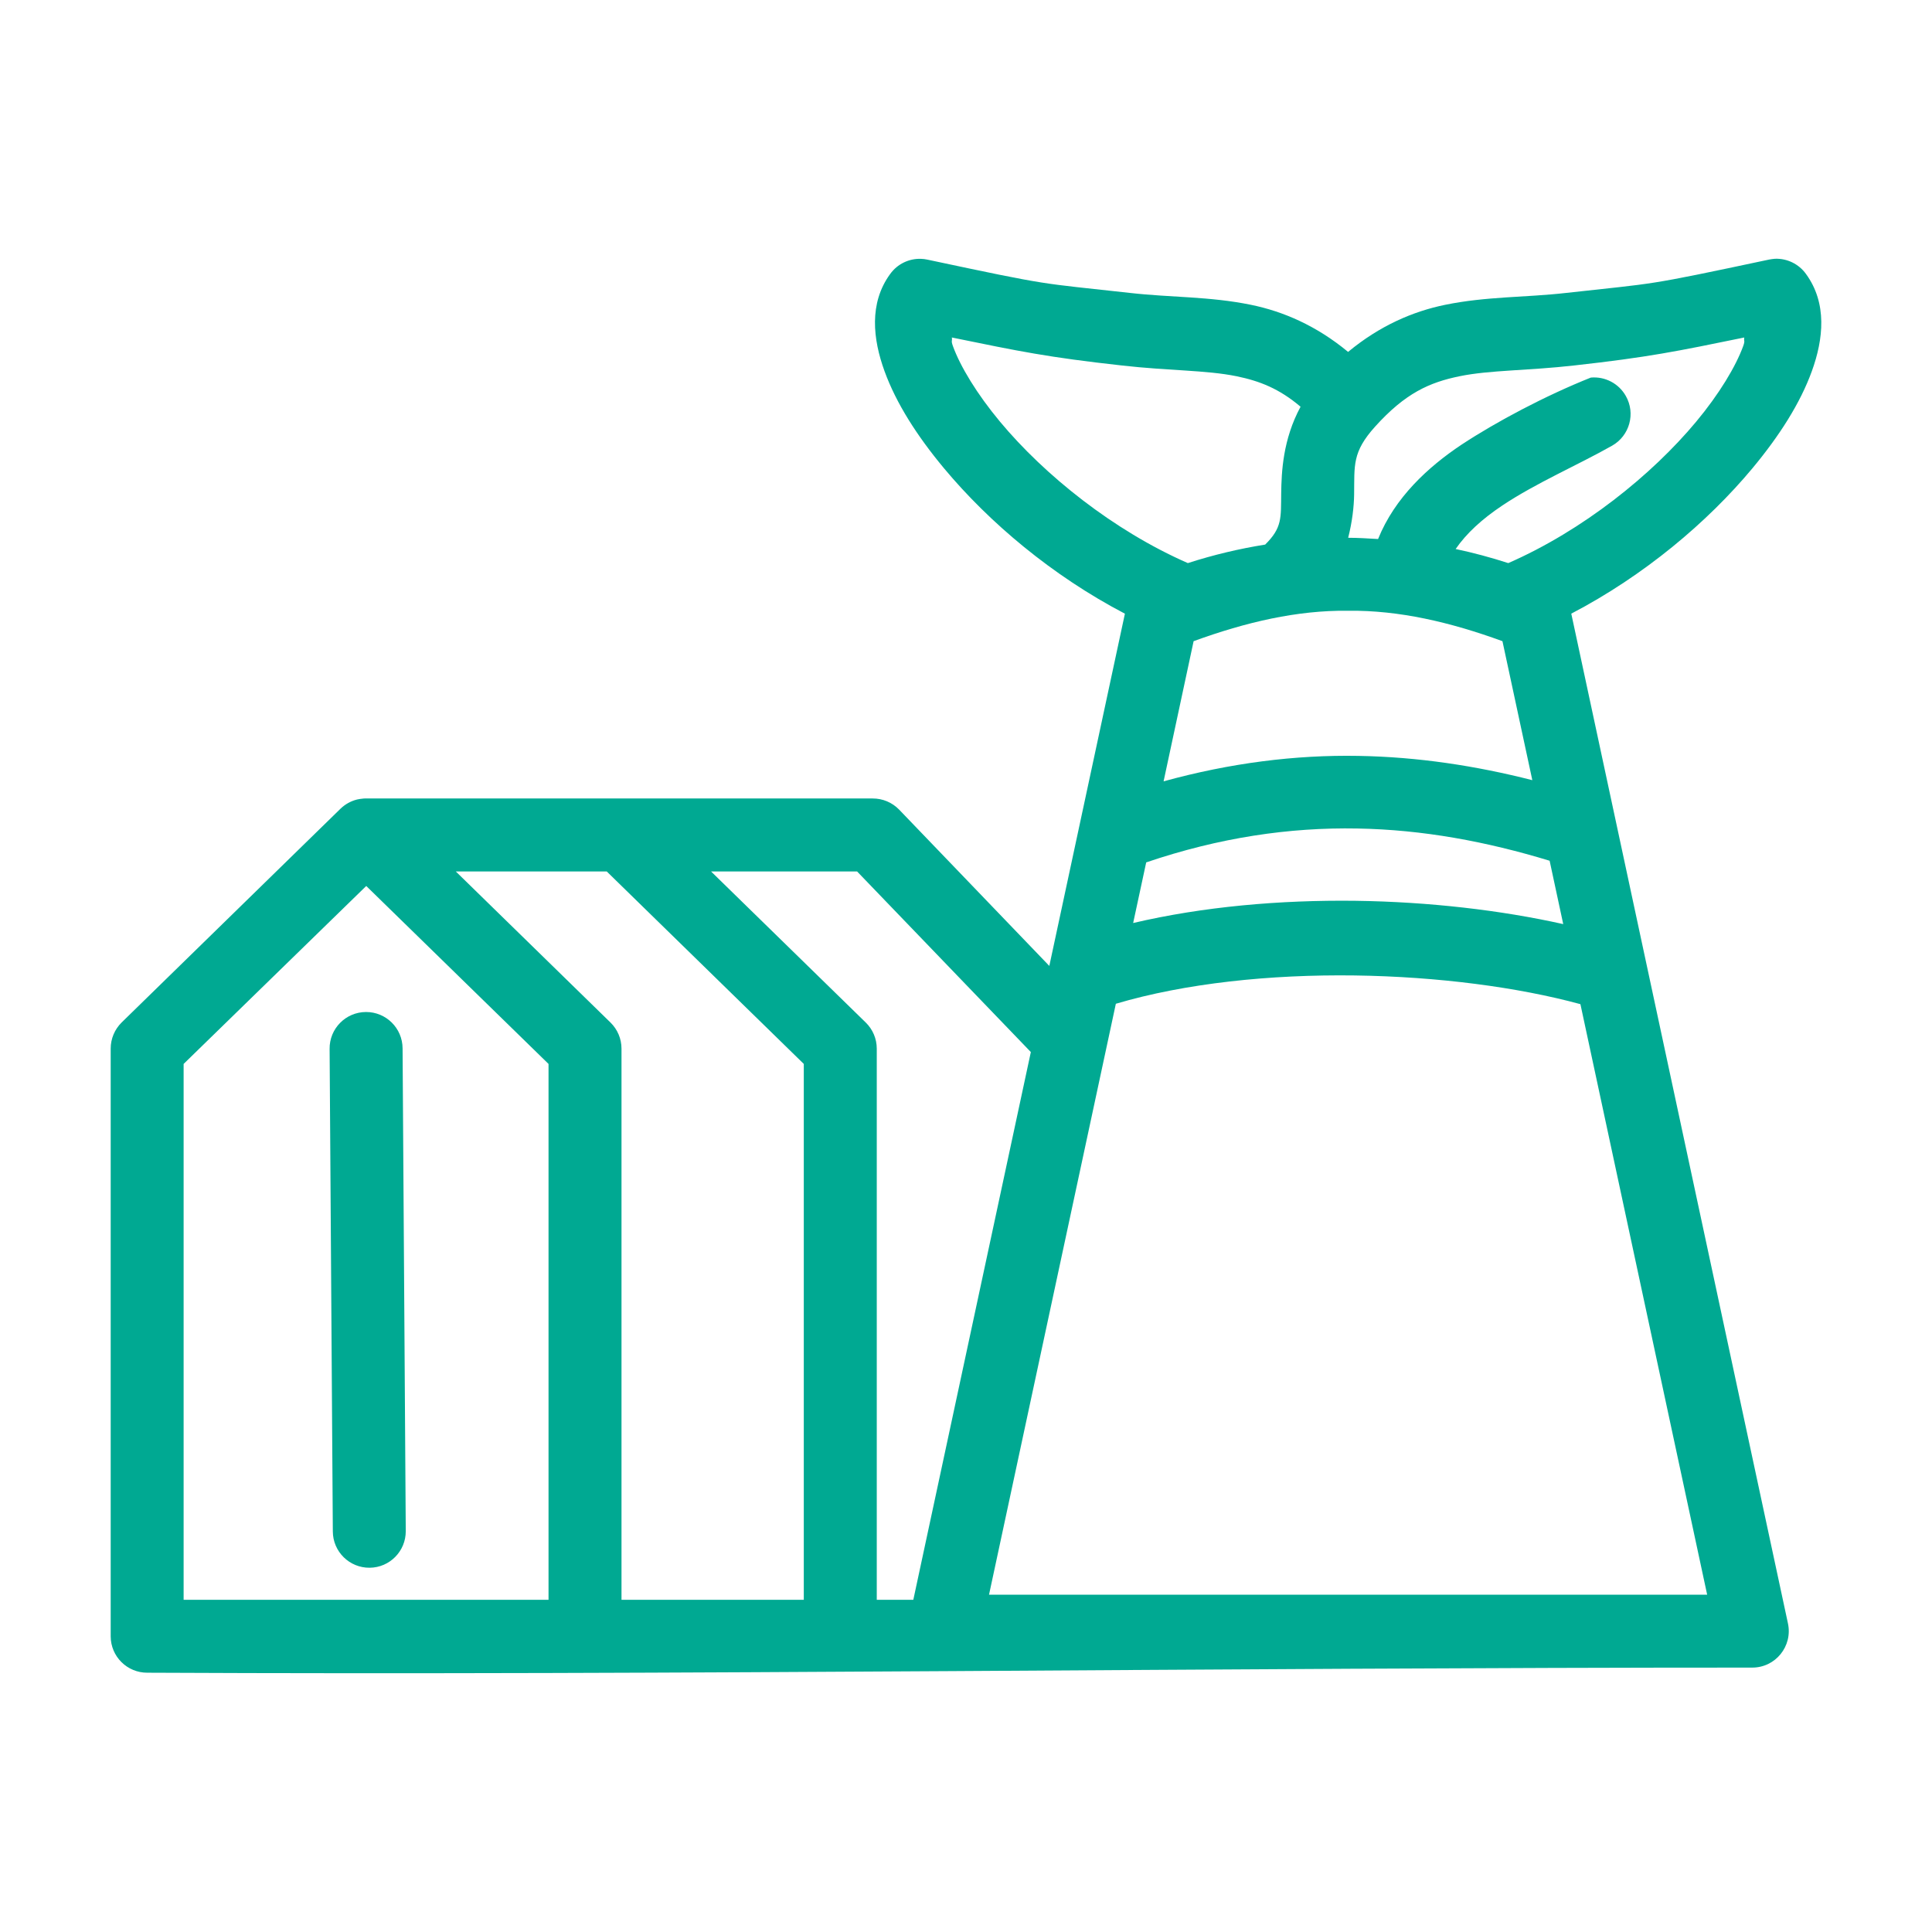 <svg width="48" height="48" viewBox="0 0 48 48" fill="none" xmlns="http://www.w3.org/2000/svg">
<path d="M22.885 6.431C22.583 6.419 22.294 6.56 22.117 6.806C21.585 7.533 21.687 8.427 21.976 9.222C22.265 10.017 22.779 10.825 23.455 11.636C24.572 12.976 26.137 14.301 27.948 15.247L26.07 23.998L22.337 20.113C22.165 19.936 21.928 19.837 21.682 19.838C17.495 19.838 13.318 19.838 9.133 19.838C9.108 19.837 9.083 19.837 9.058 19.838C9.046 19.839 9.035 19.839 9.023 19.84C9.019 19.841 9.016 19.841 9.012 19.842C8.967 19.845 8.922 19.853 8.878 19.862C8.874 19.863 8.869 19.864 8.865 19.865C8.714 19.904 8.576 19.981 8.463 20.089L3.024 25.401C2.849 25.573 2.75 25.807 2.75 26.052V40.656C2.752 41.156 3.159 41.56 3.66 41.558C16.998 41.622 30.219 41.431 43.53 41.431C44.11 41.434 44.543 40.9 44.421 40.333L39.038 15.246C40.85 14.3 42.421 12.975 43.538 11.635C44.213 10.823 44.727 10.016 45.015 9.221C45.304 8.425 45.4 7.532 44.868 6.805C44.691 6.559 44.402 6.418 44.099 6.429C44.049 6.432 44 6.441 43.952 6.449C40.799 7.119 41.213 7.021 38.907 7.278C37.894 7.393 36.935 7.362 35.904 7.573C35.103 7.737 34.279 8.092 33.493 8.743C32.707 8.092 31.881 7.737 31.08 7.573C30.049 7.362 29.09 7.393 28.077 7.278C25.771 7.021 26.186 7.119 23.034 6.449C22.985 6.438 22.935 6.433 22.885 6.431ZM23.648 8.385C25.337 8.731 26.03 8.876 27.87 9.08C29.029 9.212 29.968 9.194 30.719 9.347C31.294 9.465 31.78 9.654 32.312 10.105C31.872 10.92 31.838 11.725 31.831 12.257C31.823 12.872 31.858 13.109 31.433 13.53C30.795 13.632 30.154 13.783 29.512 13.99C27.658 13.179 25.947 11.799 24.846 10.478C24.268 9.784 23.857 9.101 23.675 8.599C23.621 8.45 23.665 8.485 23.648 8.385ZM43.336 8.385C43.319 8.485 43.363 8.45 43.309 8.599C43.126 9.101 42.718 9.784 42.139 10.479C41.039 11.799 39.328 13.179 37.473 13.99C37.037 13.849 36.6 13.732 36.165 13.64C36.434 13.25 36.82 12.896 37.323 12.56C38.166 11.997 39.211 11.55 40.052 11.073C40.488 10.826 40.641 10.271 40.392 9.836C40.217 9.527 39.877 9.349 39.523 9.381C38.394 9.832 37.182 10.474 36.312 11.047C35.477 11.604 34.654 12.361 34.238 13.392C33.993 13.378 33.747 13.361 33.503 13.361H33.495C33.596 12.963 33.639 12.584 33.643 12.285C33.653 11.563 33.59 11.236 34.165 10.598C34.916 9.766 35.513 9.501 36.265 9.347C37.015 9.193 37.953 9.211 39.109 9.08C40.957 8.874 41.644 8.732 43.336 8.385ZM33.482 15.174C33.489 15.174 33.496 15.174 33.504 15.174C34.753 15.16 36.025 15.454 37.328 15.93L38.07 19.383C36.669 19.026 35.229 18.805 33.749 18.78C32.182 18.752 30.565 18.956 28.909 19.412L29.655 15.93C30.959 15.454 32.232 15.16 33.482 15.174ZM33.723 20.584C35.351 20.612 36.932 20.908 38.5 21.385L38.838 22.959C37.287 22.613 35.501 22.405 33.677 22.38C31.801 22.357 29.888 22.525 28.153 22.932L28.477 21.426C30.297 20.808 32.035 20.553 33.723 20.584ZM11.324 21.651H15.074L19.97 26.433V39.747H15.441V26.053C15.441 25.808 15.342 25.574 15.166 25.403L11.324 21.651ZM17.666 21.651H21.294L25.611 26.138L22.691 39.747H21.783V26.053C21.783 25.808 21.684 25.574 21.508 25.403L17.666 21.651ZM9.099 22.012L13.628 26.433V39.747H4.562V26.433L9.099 22.012ZM33.656 24.235C35.722 24.263 37.721 24.528 39.265 24.948L42.414 39.62H24.572L27.723 24.938C29.445 24.428 31.562 24.207 33.656 24.235ZM9.092 25.143C8.589 25.145 8.183 25.556 8.189 26.06L8.269 38.046C8.27 38.55 8.682 38.956 9.186 38.95C9.683 38.945 10.083 38.538 10.081 38.041L10.002 26.046C10 25.545 9.592 25.141 9.092 25.143Z" fill="#00A992"/>
</svg>

